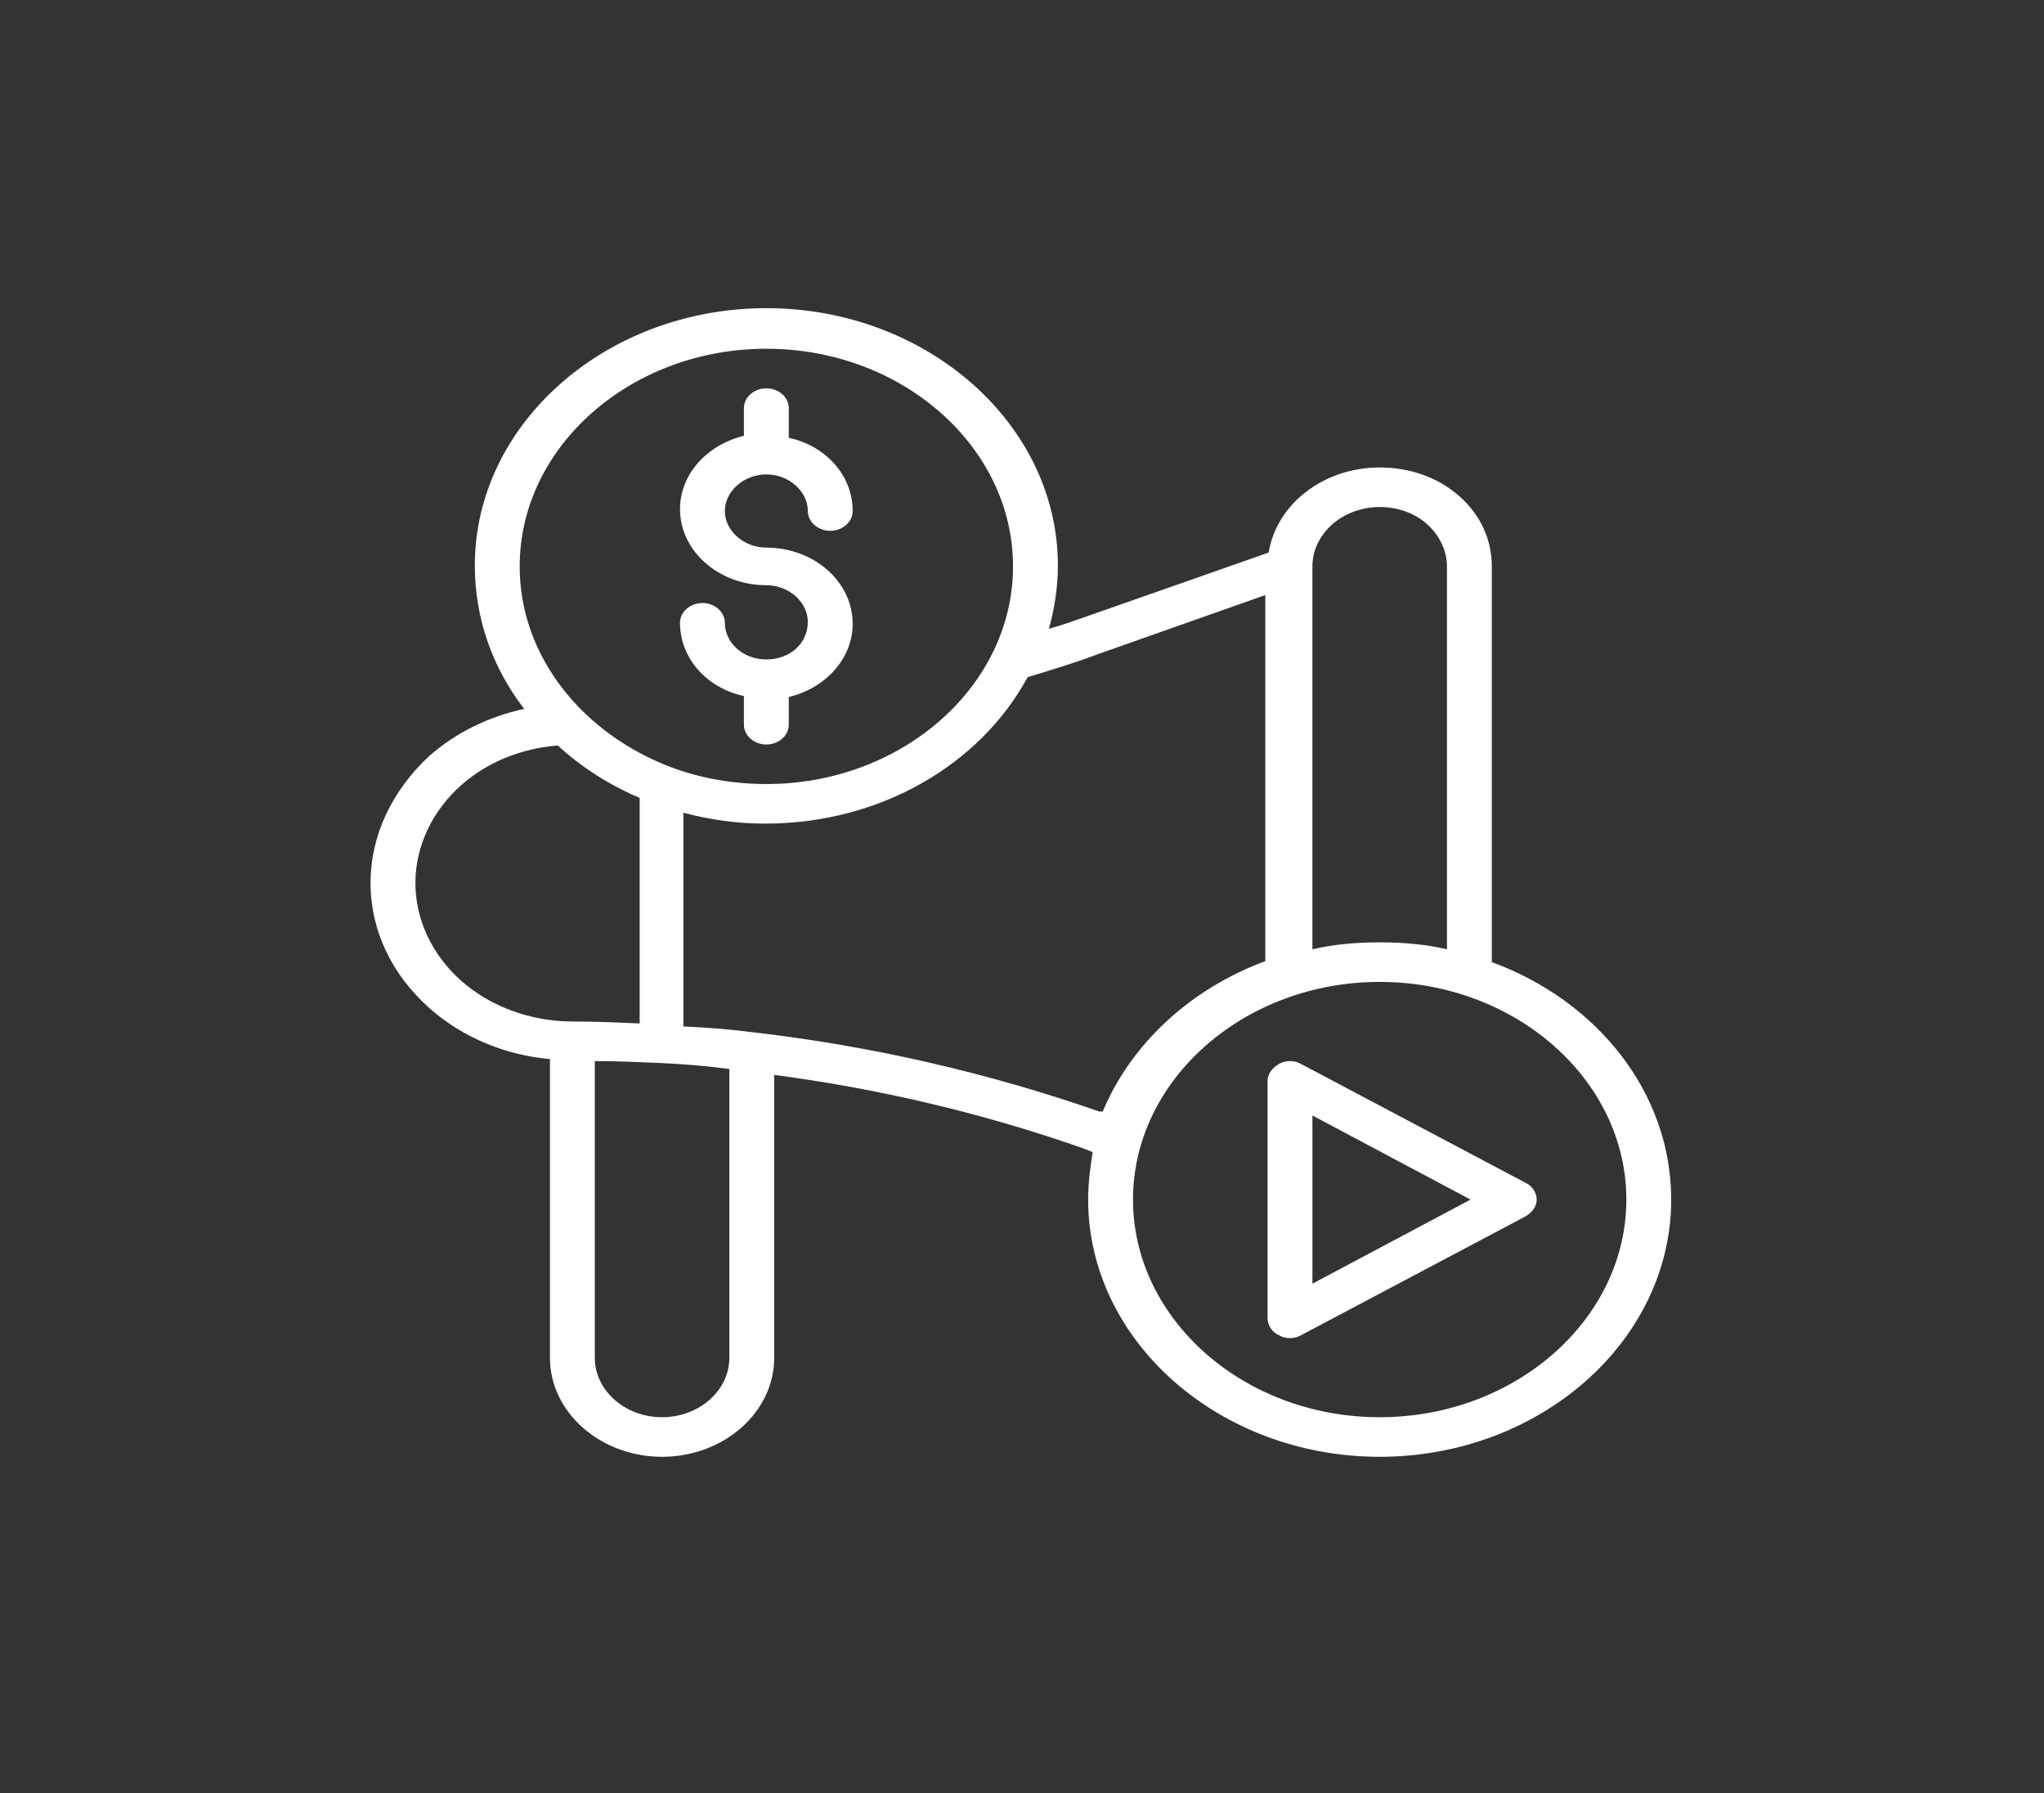 <svg width="171" height="150" viewBox="0 0 171 150" fill="none" xmlns="http://www.w3.org/2000/svg">
<rect x="0" y="0" width="171" height="150" fill="#333333" stroke="none"/>
<path d="M64.112 55.167C62.142 55.167 60.641 53.76 60.641 52.104C60.641 51.194 59.797 50.449 58.765 50.449C57.733 50.449 56.889 51.194 56.889 52.104C56.889 55.084 59.14 57.567 62.236 58.229V60.629C62.236 61.54 63.08 62.285 64.112 62.285C65.143 62.285 65.988 61.54 65.988 60.629V58.312C69.083 57.567 71.335 55.084 71.335 52.187C71.335 48.628 68.051 45.814 64.112 45.814C62.236 45.814 60.641 44.407 60.641 42.752C60.641 41.096 62.236 39.689 64.112 39.689C65.988 39.689 67.582 41.096 67.582 42.752C67.582 43.662 68.427 44.407 69.458 44.407C70.49 44.407 71.335 43.662 71.335 42.752C71.335 39.772 69.083 37.289 65.988 36.627V34.144C65.988 33.233 65.143 32.488 64.112 32.488C63.08 32.488 62.236 33.233 62.236 34.144V36.461C59.14 37.206 56.889 39.689 56.889 42.586C56.889 46.145 60.172 48.959 64.112 48.959C65.988 48.959 67.582 50.366 67.582 52.022C67.582 53.842 66.081 55.167 64.112 55.167Z" fill="white"/>
<path d="M124.804 80.491V47.384C124.804 45.149 123.866 43.08 122.084 41.507C120.301 39.935 117.956 39.107 115.423 39.107C110.733 39.107 106.794 42.169 106.137 46.225L90.565 51.688C89.627 52.019 88.689 52.35 87.751 52.598C88.22 50.943 88.502 49.122 88.502 47.301C88.502 35.465 77.527 25.781 64.113 25.781C50.699 25.781 39.724 35.465 39.724 47.301C39.724 51.77 41.225 55.909 43.851 59.302C40.849 59.965 38.129 61.289 35.878 63.275C32.782 66.172 31 69.897 31 73.87C31 77.842 32.782 81.567 35.972 84.381C38.692 86.781 42.257 88.271 46.009 88.602V113.598C46.009 118.15 50.23 121.875 55.389 121.875C60.548 121.875 64.769 118.15 64.769 113.598V89.927C73.587 91.085 82.311 93.154 90.565 96.051L91.41 96.382C91.222 97.624 91.034 98.948 91.034 100.355C91.034 112.191 102.01 121.875 115.423 121.875C128.837 121.875 139.812 112.191 139.812 100.355C139.812 91.416 133.621 83.719 124.804 80.491ZM115.423 42.418C116.924 42.418 118.331 42.914 119.363 43.825C120.395 44.735 121.052 46.059 121.052 47.384V79.415C119.269 79.001 117.393 78.836 115.423 78.836C113.454 78.836 111.577 79.001 109.795 79.415V47.384C109.795 44.652 112.328 42.418 115.423 42.418ZM64.113 29.175C75.463 29.175 84.75 37.369 84.75 47.384C84.75 57.399 75.463 65.593 64.113 65.593C61.299 65.593 58.578 65.096 56.139 64.186C48.729 61.371 43.476 54.916 43.476 47.384C43.476 37.369 52.763 29.175 64.113 29.175ZM34.752 73.87C34.752 70.807 36.159 67.827 38.598 65.675C40.756 63.772 43.57 62.613 46.665 62.365C48.635 64.186 50.98 65.675 53.513 66.751V85.623C51.637 85.54 49.761 85.457 47.885 85.457C44.414 85.457 41.037 84.216 38.598 82.064C36.159 79.912 34.752 76.932 34.752 73.87ZM55.389 118.564C52.294 118.564 49.761 116.33 49.761 113.598V88.768C51.637 88.768 53.419 88.85 55.295 88.933C57.171 89.016 59.141 89.182 61.017 89.43V113.598C61.017 116.33 58.484 118.564 55.389 118.564ZM91.972 92.989C82.686 89.761 73.024 87.526 63.081 86.368C61.111 86.119 59.141 85.954 57.171 85.871V67.993C59.329 68.572 61.674 68.903 64.019 68.903C73.681 68.903 82.029 63.937 85.969 56.654C87.845 56.074 89.815 55.495 91.785 54.75L105.855 49.784V80.408C99.571 82.726 94.599 87.361 92.254 92.989H91.972ZM115.423 118.564C104.073 118.564 94.787 110.37 94.787 100.355C94.787 90.34 104.073 82.146 115.423 82.146C126.774 82.146 136.06 90.34 136.06 100.355C136.06 110.37 126.774 118.564 115.423 118.564Z" fill="white"/>
<path d="M127.62 98.95L108.859 89.018C108.296 88.687 107.546 88.687 106.983 89.018C106.42 89.349 106.045 89.846 106.045 90.425V110.289C106.045 110.869 106.42 111.448 106.983 111.696C107.264 111.862 107.546 111.945 107.921 111.945C108.296 111.945 108.578 111.862 108.859 111.696L127.62 101.764C128.183 101.433 128.558 100.936 128.558 100.357C128.558 99.778 128.183 99.198 127.62 98.95ZM109.797 107.392V93.322L123.023 100.357L109.797 107.392Z" fill="white"/>
</svg>
